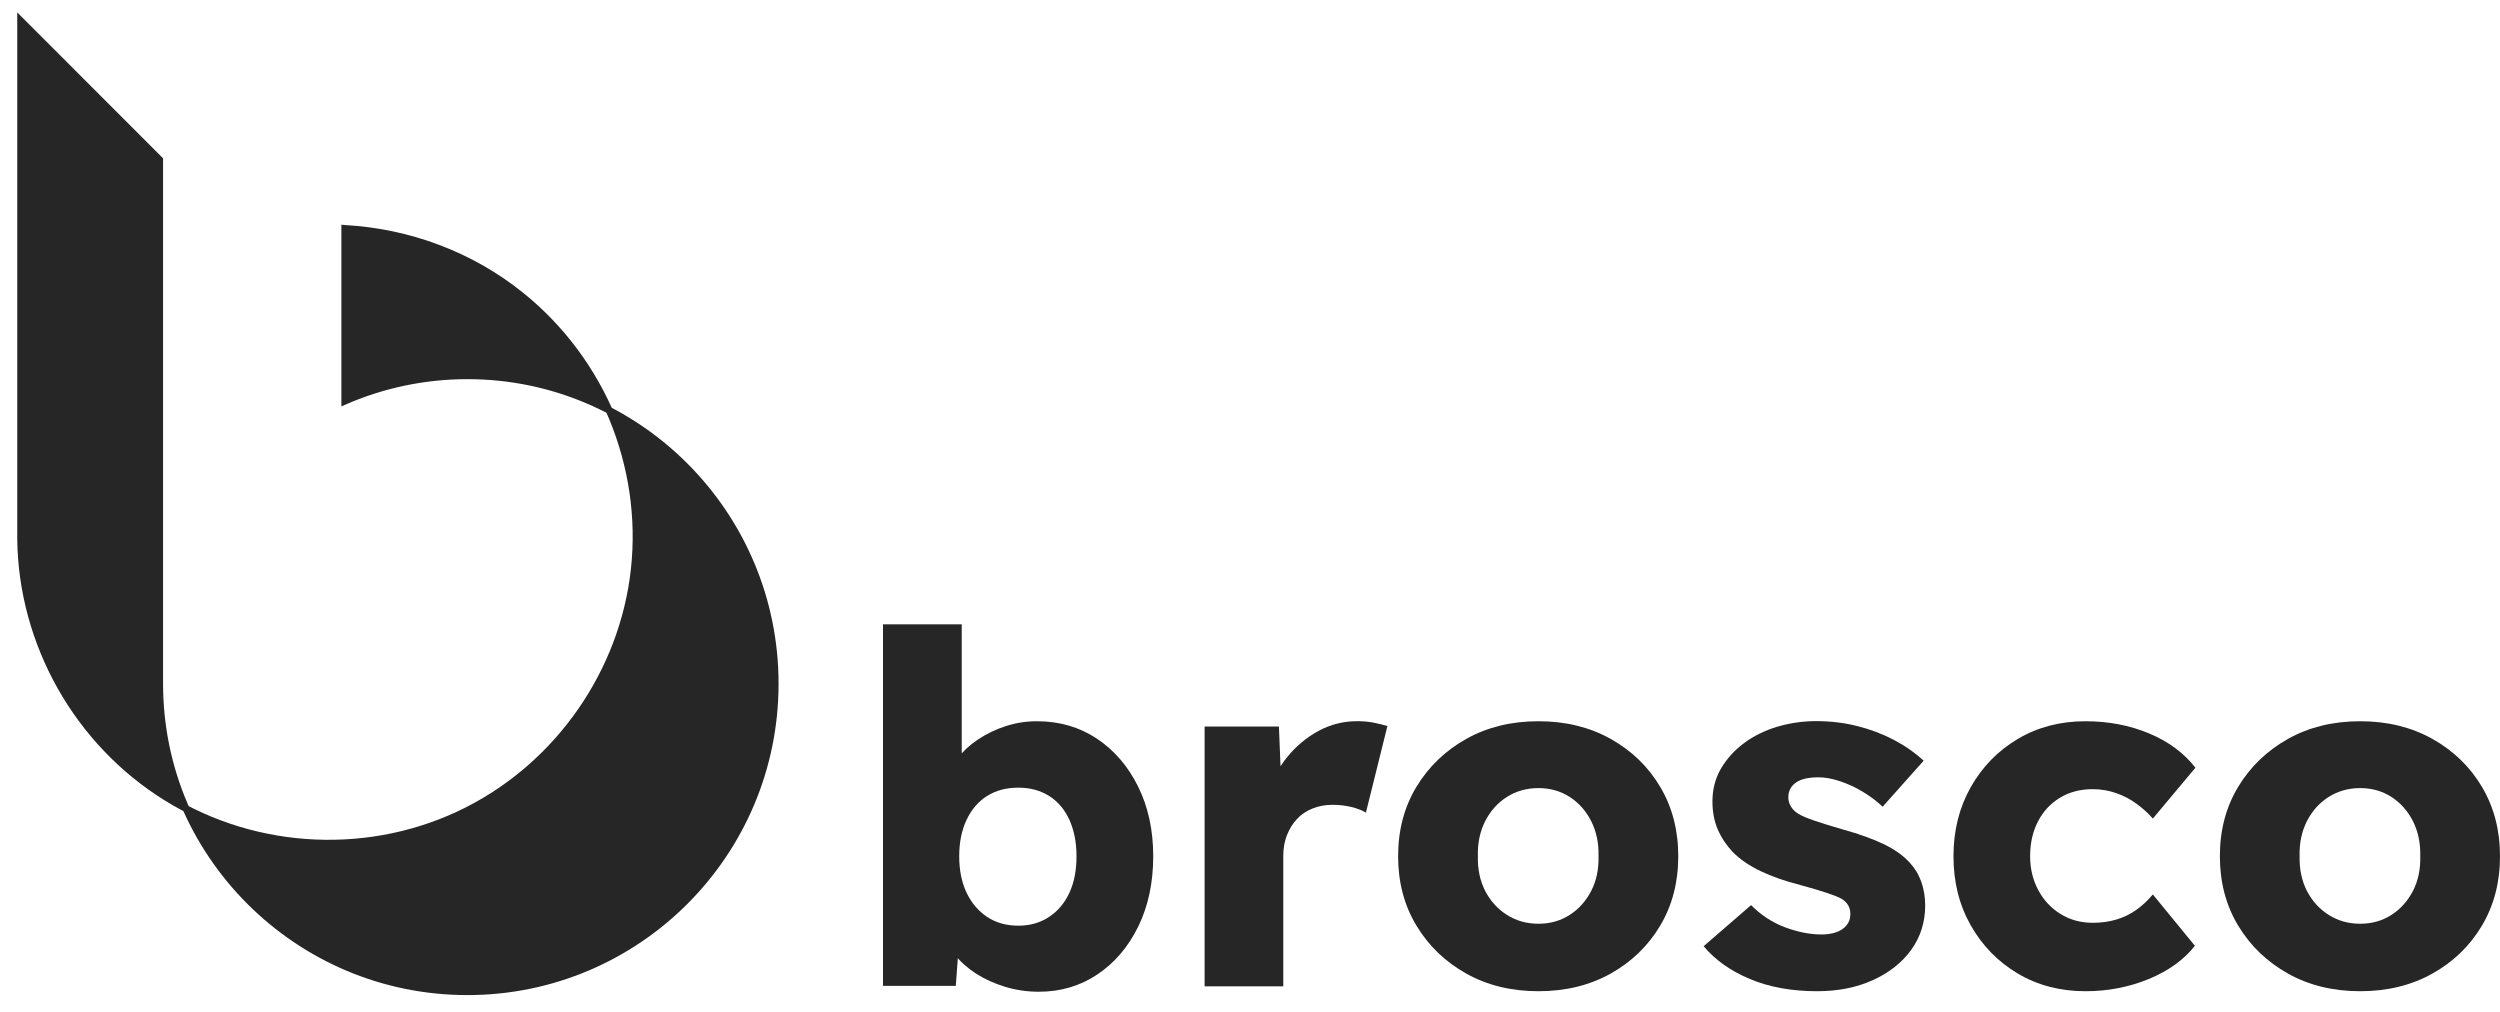 <svg width="121" height="49" viewBox="0 0 121 49" fill="none" xmlns="http://www.w3.org/2000/svg">
<path d="M7.727 7.732V33.092C7.727 41.323 14.397 47.997 22.622 47.997C30.847 47.997 37.517 41.323 37.517 33.092C37.517 24.86 30.847 18.186 22.622 18.186C20.514 18.186 18.506 18.626 16.688 19.416V11.057L16.722 11.06C19.773 11.234 22.762 12.33 25.197 14.284C29.151 17.453 31.25 22.522 30.701 27.559C30.158 32.524 27.058 36.981 22.607 39.231C18.03 41.546 12.423 41.304 8.063 38.602C3.755 35.931 1.052 31.144 1 26.072V26.149V1L7.727 7.732Z" fill="#262626" stroke="#262626" stroke-width="0.331" stroke-miterlimit="10"/>
<path d="M50.282 48C49.715 48 49.172 47.921 48.65 47.762C48.128 47.603 47.661 47.392 47.243 47.124C46.825 46.855 46.477 46.544 46.203 46.19C45.925 45.835 45.742 45.466 45.648 45.087L46.474 44.803L46.261 47.716H42.737V30.218H46.548V38.175L45.767 37.891C45.861 37.482 46.041 37.097 46.31 36.743C46.578 36.389 46.917 36.071 47.326 35.797C47.734 35.522 48.186 35.302 48.674 35.146C49.162 34.987 49.669 34.908 50.188 34.908C51.277 34.908 52.241 35.189 53.086 35.748C53.928 36.309 54.596 37.082 55.084 38.068C55.572 39.054 55.816 40.178 55.816 41.442C55.816 42.721 55.575 43.854 55.093 44.84C54.611 45.826 53.952 46.602 53.116 47.16C52.283 47.719 51.338 48 50.282 48ZM49.288 44.803C49.855 44.803 50.352 44.66 50.779 44.376C51.206 44.092 51.533 43.701 51.762 43.203C51.991 42.706 52.103 42.12 52.103 41.439C52.103 40.776 51.987 40.193 51.762 39.686C51.533 39.182 51.206 38.795 50.779 38.526C50.352 38.257 49.858 38.123 49.288 38.123C48.705 38.123 48.198 38.257 47.774 38.526C47.347 38.795 47.017 39.182 46.78 39.686C46.542 40.193 46.426 40.776 46.426 41.439C46.426 42.117 46.545 42.706 46.78 43.203C47.017 43.701 47.347 44.092 47.774 44.376C48.198 44.66 48.705 44.803 49.288 44.803Z" fill="#262626"/>
<path d="M58.303 47.737V35.164H61.9L62.065 39.262L61.354 38.48C61.543 37.803 61.854 37.195 62.288 36.657C62.721 36.12 63.23 35.696 63.813 35.378C64.396 35.064 65.018 34.905 65.683 34.905C65.967 34.905 66.232 34.929 66.477 34.975C66.721 35.024 66.946 35.079 67.151 35.14L66.11 39.332C65.936 39.222 65.705 39.131 65.412 39.06C65.119 38.99 64.817 38.953 64.499 38.953C64.152 38.953 63.828 39.011 63.529 39.131C63.23 39.25 62.977 39.418 62.773 39.64C62.568 39.86 62.407 40.123 62.288 40.422C62.169 40.721 62.111 41.06 62.111 41.439V47.737H58.303V47.737Z" fill="#262626"/>
<path d="M74.461 47.975C73.152 47.975 71.99 47.692 70.971 47.124C69.955 46.556 69.149 45.783 68.557 44.803C67.965 43.826 67.669 42.703 67.669 41.442C67.669 40.178 67.965 39.057 68.557 38.08C69.149 37.103 69.955 36.328 70.971 35.76C71.987 35.192 73.152 34.908 74.461 34.908C75.77 34.908 76.932 35.192 77.951 35.76C78.967 36.328 79.769 37.1 80.352 38.08C80.935 39.06 81.228 40.181 81.228 41.442C81.228 42.706 80.935 43.826 80.352 44.803C79.769 45.783 78.967 46.556 77.951 47.124C76.932 47.692 75.77 47.975 74.461 47.975ZM74.461 44.709C75.028 44.709 75.535 44.565 75.974 44.281C76.416 43.997 76.761 43.609 77.014 43.121C77.268 42.633 77.384 42.071 77.368 41.439C77.384 40.807 77.265 40.242 77.014 39.744C76.761 39.247 76.413 38.856 75.974 38.572C75.532 38.288 75.028 38.144 74.461 38.144C73.893 38.144 73.384 38.288 72.935 38.572C72.487 38.856 72.136 39.247 71.883 39.744C71.63 40.242 71.511 40.807 71.529 41.439C71.514 42.071 71.633 42.63 71.883 43.121C72.136 43.609 72.487 43.997 72.935 44.281C73.384 44.565 73.893 44.709 74.461 44.709Z" fill="#262626"/>
<path d="M87.946 47.975C86.717 47.975 85.63 47.777 84.694 47.383C83.754 46.989 83.01 46.461 82.457 45.796L84.752 43.808C85.24 44.297 85.792 44.657 86.409 44.886C87.025 45.115 87.608 45.228 88.16 45.228C88.379 45.228 88.578 45.203 88.752 45.157C88.925 45.109 89.072 45.044 89.191 44.956C89.31 44.87 89.398 44.767 89.463 44.648C89.527 44.529 89.557 44.391 89.557 44.232C89.557 43.918 89.414 43.674 89.13 43.5C88.987 43.42 88.752 43.326 88.419 43.216C88.087 43.106 87.662 42.977 87.141 42.837C86.399 42.648 85.756 42.422 85.213 42.162C84.669 41.903 84.224 41.597 83.876 41.249C83.562 40.917 83.315 40.55 83.141 40.147C82.967 39.744 82.882 39.292 82.882 38.786C82.882 38.202 83.019 37.674 83.296 37.198C83.574 36.725 83.943 36.316 84.41 35.968C84.874 35.62 85.411 35.357 86.018 35.174C86.625 34.994 87.254 34.902 87.9 34.902C88.596 34.902 89.258 34.981 89.887 35.14C90.518 35.299 91.104 35.519 91.65 35.803C92.193 36.087 92.678 36.425 93.105 36.819L91.119 39.045C90.835 38.776 90.515 38.535 90.161 38.322C89.807 38.108 89.441 37.94 89.06 37.812C88.681 37.686 88.334 37.622 88.019 37.622C87.781 37.622 87.574 37.644 87.394 37.68C87.214 37.72 87.058 37.784 86.933 37.87C86.808 37.955 86.714 38.059 86.65 38.178C86.585 38.297 86.555 38.434 86.555 38.593C86.555 38.752 86.598 38.902 86.686 39.042C86.772 39.185 86.894 39.301 87.052 39.396C87.211 39.491 87.461 39.598 87.809 39.717C88.157 39.836 88.63 39.982 89.228 40.156C89.969 40.361 90.607 40.59 91.144 40.843C91.68 41.097 92.105 41.396 92.422 41.744C92.675 42.013 92.864 42.324 92.989 42.678C93.115 43.032 93.179 43.417 93.179 43.826C93.179 44.632 92.953 45.347 92.504 45.97C92.056 46.592 91.436 47.081 90.646 47.438C89.856 47.798 88.956 47.975 87.946 47.975Z" fill="#262626"/>
<path d="M100.934 47.975C99.72 47.975 98.63 47.692 97.669 47.124C96.708 46.556 95.946 45.777 95.387 44.791C94.826 43.805 94.548 42.688 94.548 41.442C94.548 40.196 94.829 39.079 95.387 38.093C95.946 37.106 96.708 36.328 97.669 35.76C98.63 35.192 99.72 34.908 100.934 34.908C102.054 34.908 103.082 35.106 104.022 35.5C104.961 35.894 105.706 36.447 106.258 37.158L104.198 39.619C103.979 39.366 103.716 39.131 103.417 38.908C103.118 38.688 102.786 38.514 102.423 38.386C102.06 38.26 101.681 38.196 101.288 38.196C100.687 38.196 100.159 38.334 99.701 38.611C99.244 38.889 98.89 39.271 98.637 39.76C98.383 40.248 98.258 40.81 98.258 41.442C98.258 42.043 98.389 42.587 98.649 43.075C98.908 43.564 99.268 43.952 99.726 44.235C100.183 44.519 100.702 44.663 101.288 44.663C101.697 44.663 102.075 44.611 102.423 44.51C102.771 44.406 103.088 44.254 103.381 44.049C103.674 43.845 103.945 43.591 104.198 43.292L106.233 45.777C105.697 46.455 104.952 46.992 103.997 47.386C103.045 47.777 102.023 47.975 100.934 47.975Z" fill="#262626"/>
<path d="M114.233 47.975C112.924 47.975 111.762 47.692 110.743 47.124C109.727 46.556 108.921 45.783 108.329 44.803C107.738 43.826 107.442 42.703 107.442 41.442C107.442 40.178 107.738 39.057 108.329 38.08C108.921 37.103 109.727 36.328 110.743 35.76C111.759 35.192 112.924 34.908 114.233 34.908C115.542 34.908 116.704 35.192 117.723 35.76C118.739 36.328 119.542 37.1 120.124 38.08C120.707 39.06 121 40.181 121 41.442C121 42.706 120.707 43.826 120.124 44.803C119.542 45.783 118.739 46.556 117.723 47.124C116.704 47.692 115.542 47.975 114.233 47.975ZM114.233 44.709C114.801 44.709 115.307 44.565 115.746 44.281C116.189 43.997 116.533 43.609 116.787 43.121C117.04 42.633 117.156 42.071 117.141 41.439C117.156 40.807 117.037 40.242 116.787 39.744C116.533 39.247 116.186 38.856 115.746 38.572C115.304 38.288 114.801 38.144 114.233 38.144C113.666 38.144 113.156 38.288 112.708 38.572C112.259 38.856 111.908 39.247 111.655 39.744C111.402 40.242 111.283 40.807 111.301 41.439C111.286 42.071 111.405 42.63 111.655 43.121C111.908 43.609 112.259 43.997 112.708 44.281C113.156 44.565 113.666 44.709 114.233 44.709Z" fill="#262626"/>
</svg>
